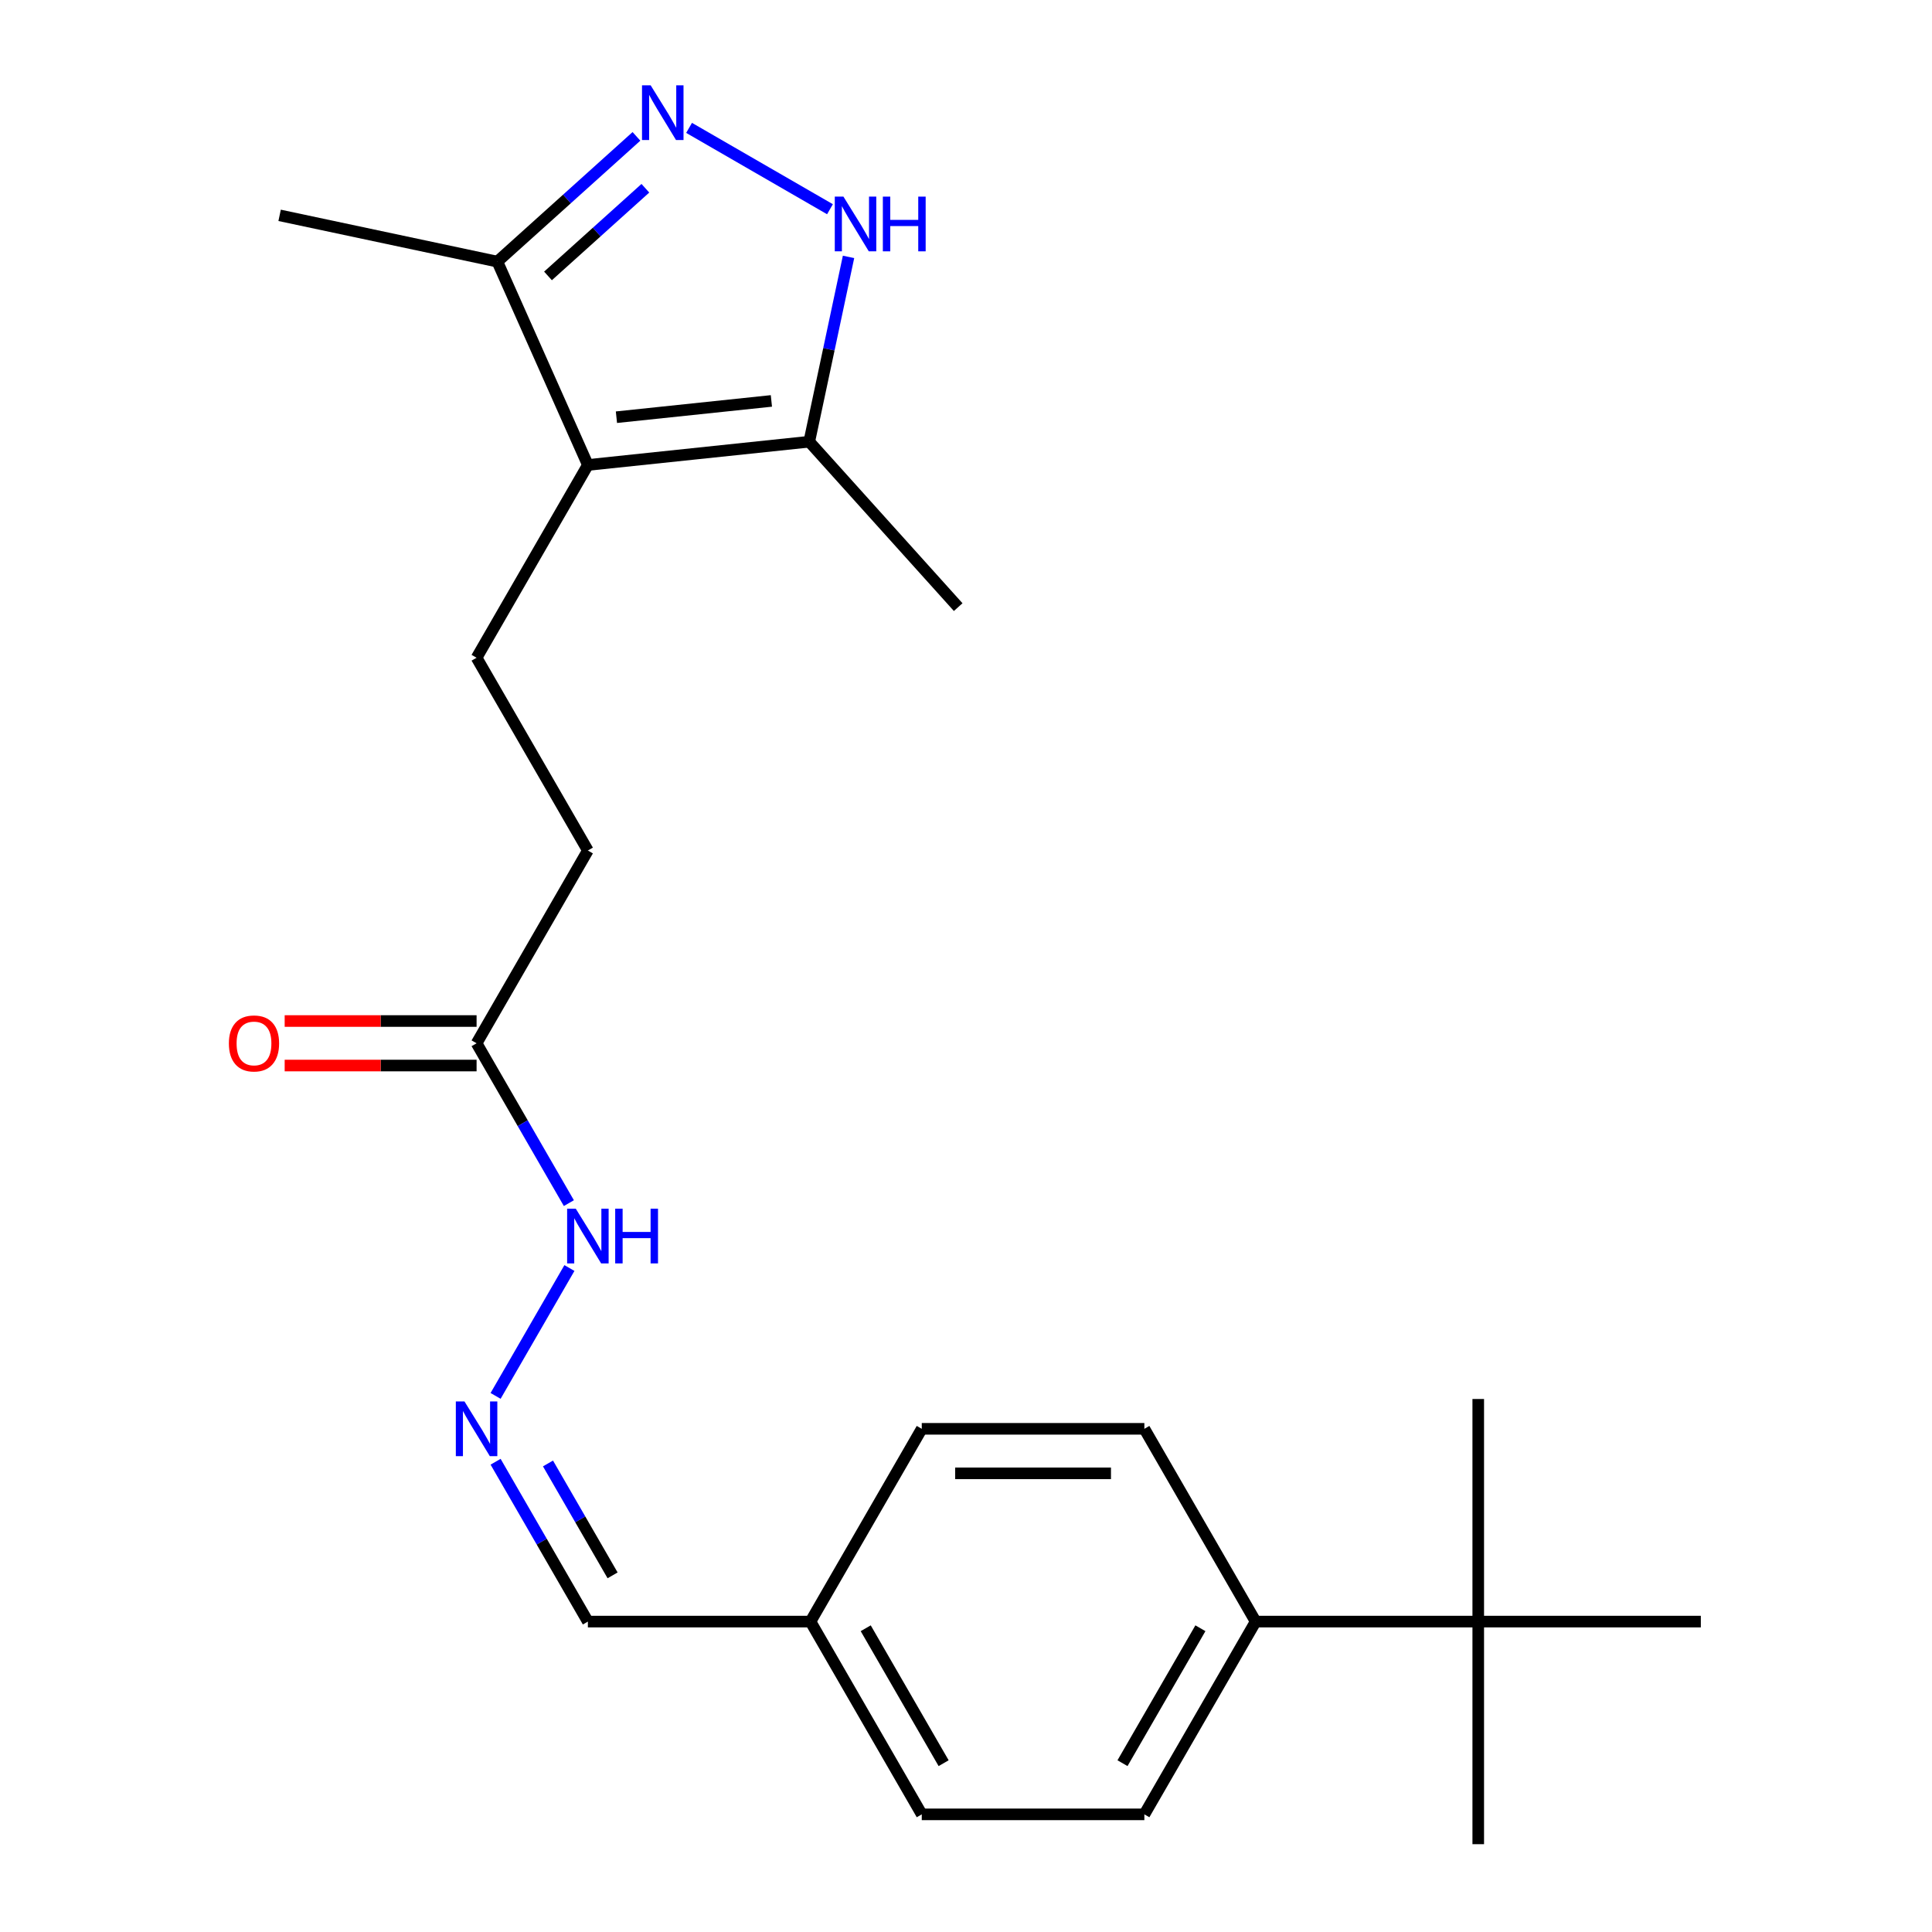 <?xml version='1.0' encoding='iso-8859-1'?>
<svg version='1.1' baseProfile='full'
              xmlns='http://www.w3.org/2000/svg'
                      xmlns:rdkit='http://www.rdkit.org/xml'
                      xmlns:xlink='http://www.w3.org/1999/xlink'
                  xml:space='preserve'
width='1000px' height='1000px' viewBox='0 0 1000 1000'>
<!-- END OF HEADER -->
<rect style='opacity:1.0;fill:#FFFFFF;stroke:none' width='1000' height='1000' x='0' y='0'> </rect>
<path class='bond-2' d='M 304.285,240.669 L 418.867,228.626' style='fill:none;fill-rule:evenodd;stroke:#000000;stroke-width:6px;stroke-linecap:butt;stroke-linejoin:miter;stroke-opacity:1' />
<path class='bond-2' d='M 319.064,215.947 L 399.271,207.516' style='fill:none;fill-rule:evenodd;stroke:#000000;stroke-width:6px;stroke-linecap:butt;stroke-linejoin:miter;stroke-opacity:1' />
<path class='bond-3' d='M 304.285,240.669 L 257.424,135.417' style='fill:none;fill-rule:evenodd;stroke:#000000;stroke-width:6px;stroke-linecap:butt;stroke-linejoin:miter;stroke-opacity:1' />
<path class='bond-4' d='M 304.285,240.669 L 246.679,340.447' style='fill:none;fill-rule:evenodd;stroke:#000000;stroke-width:6px;stroke-linecap:butt;stroke-linejoin:miter;stroke-opacity:1' />
<path class='bond-0' d='M 329.424,70.588 L 293.424,103.003' style='fill:none;fill-rule:evenodd;stroke:#0000FF;stroke-width:6px;stroke-linecap:butt;stroke-linejoin:miter;stroke-opacity:1' />
<path class='bond-0' d='M 293.424,103.003 L 257.424,135.417' style='fill:none;fill-rule:evenodd;stroke:#000000;stroke-width:6px;stroke-linecap:butt;stroke-linejoin:miter;stroke-opacity:1' />
<path class='bond-0' d='M 334.042,97.437 L 308.842,120.127' style='fill:none;fill-rule:evenodd;stroke:#0000FF;stroke-width:6px;stroke-linecap:butt;stroke-linejoin:miter;stroke-opacity:1' />
<path class='bond-0' d='M 308.842,120.127 L 283.643,142.817' style='fill:none;fill-rule:evenodd;stroke:#000000;stroke-width:6px;stroke-linecap:butt;stroke-linejoin:miter;stroke-opacity:1' />
<path class='bond-23' d='M 356.664,66.188 L 429.594,108.294' style='fill:none;fill-rule:evenodd;stroke:#0000FF;stroke-width:6px;stroke-linecap:butt;stroke-linejoin:miter;stroke-opacity:1' />
<path class='bond-1' d='M 439.199,132.971 L 429.033,180.799' style='fill:none;fill-rule:evenodd;stroke:#0000FF;stroke-width:6px;stroke-linecap:butt;stroke-linejoin:miter;stroke-opacity:1' />
<path class='bond-1' d='M 429.033,180.799 L 418.867,228.626' style='fill:none;fill-rule:evenodd;stroke:#000000;stroke-width:6px;stroke-linecap:butt;stroke-linejoin:miter;stroke-opacity:1' />
<path class='bond-18' d='M 418.867,228.626 L 495.96,314.246' style='fill:none;fill-rule:evenodd;stroke:#000000;stroke-width:6px;stroke-linecap:butt;stroke-linejoin:miter;stroke-opacity:1' />
<path class='bond-19' d='M 257.424,135.417 L 144.729,111.463' style='fill:none;fill-rule:evenodd;stroke:#000000;stroke-width:6px;stroke-linecap:butt;stroke-linejoin:miter;stroke-opacity:1' />
<path class='bond-11' d='M 246.679,340.447 L 304.285,440.224' style='fill:none;fill-rule:evenodd;stroke:#000000;stroke-width:6px;stroke-linecap:butt;stroke-linejoin:miter;stroke-opacity:1' />
<path class='bond-5' d='M 256.517,722.515 L 294.731,656.327' style='fill:none;fill-rule:evenodd;stroke:#0000FF;stroke-width:6px;stroke-linecap:butt;stroke-linejoin:miter;stroke-opacity:1' />
<path class='bond-14' d='M 256.517,756.596 L 280.401,797.964' style='fill:none;fill-rule:evenodd;stroke:#0000FF;stroke-width:6px;stroke-linecap:butt;stroke-linejoin:miter;stroke-opacity:1' />
<path class='bond-14' d='M 280.401,797.964 L 304.285,839.333' style='fill:none;fill-rule:evenodd;stroke:#000000;stroke-width:6px;stroke-linecap:butt;stroke-linejoin:miter;stroke-opacity:1' />
<path class='bond-14' d='M 283.638,757.485 L 300.357,786.443' style='fill:none;fill-rule:evenodd;stroke:#0000FF;stroke-width:6px;stroke-linecap:butt;stroke-linejoin:miter;stroke-opacity:1' />
<path class='bond-14' d='M 300.357,786.443 L 317.076,815.401' style='fill:none;fill-rule:evenodd;stroke:#000000;stroke-width:6px;stroke-linecap:butt;stroke-linejoin:miter;stroke-opacity:1' />
<path class='bond-6' d='M 246.679,540.001 L 304.285,440.224' style='fill:none;fill-rule:evenodd;stroke:#000000;stroke-width:6px;stroke-linecap:butt;stroke-linejoin:miter;stroke-opacity:1' />
<path class='bond-9' d='M 246.679,540.001 L 270.563,581.369' style='fill:none;fill-rule:evenodd;stroke:#000000;stroke-width:6px;stroke-linecap:butt;stroke-linejoin:miter;stroke-opacity:1' />
<path class='bond-9' d='M 270.563,581.369 L 294.447,622.738' style='fill:none;fill-rule:evenodd;stroke:#0000FF;stroke-width:6px;stroke-linecap:butt;stroke-linejoin:miter;stroke-opacity:1' />
<path class='bond-10' d='M 246.679,528.48 L 197.013,528.48' style='fill:none;fill-rule:evenodd;stroke:#000000;stroke-width:6px;stroke-linecap:butt;stroke-linejoin:miter;stroke-opacity:1' />
<path class='bond-10' d='M 197.013,528.48 L 147.347,528.48' style='fill:none;fill-rule:evenodd;stroke:#FF0000;stroke-width:6px;stroke-linecap:butt;stroke-linejoin:miter;stroke-opacity:1' />
<path class='bond-10' d='M 246.679,551.522 L 197.013,551.522' style='fill:none;fill-rule:evenodd;stroke:#000000;stroke-width:6px;stroke-linecap:butt;stroke-linejoin:miter;stroke-opacity:1' />
<path class='bond-10' d='M 197.013,551.522 L 147.347,551.522' style='fill:none;fill-rule:evenodd;stroke:#FF0000;stroke-width:6px;stroke-linecap:butt;stroke-linejoin:miter;stroke-opacity:1' />
<path class='bond-7' d='M 765.137,839.333 L 649.924,839.333' style='fill:none;fill-rule:evenodd;stroke:#000000;stroke-width:6px;stroke-linecap:butt;stroke-linejoin:miter;stroke-opacity:1' />
<path class='bond-20' d='M 765.137,839.333 L 765.137,954.545' style='fill:none;fill-rule:evenodd;stroke:#000000;stroke-width:6px;stroke-linecap:butt;stroke-linejoin:miter;stroke-opacity:1' />
<path class='bond-21' d='M 765.137,839.333 L 765.137,724.12' style='fill:none;fill-rule:evenodd;stroke:#000000;stroke-width:6px;stroke-linecap:butt;stroke-linejoin:miter;stroke-opacity:1' />
<path class='bond-22' d='M 765.137,839.333 L 880.35,839.333' style='fill:none;fill-rule:evenodd;stroke:#000000;stroke-width:6px;stroke-linecap:butt;stroke-linejoin:miter;stroke-opacity:1' />
<path class='bond-8' d='M 649.924,839.333 L 592.318,939.11' style='fill:none;fill-rule:evenodd;stroke:#000000;stroke-width:6px;stroke-linecap:butt;stroke-linejoin:miter;stroke-opacity:1' />
<path class='bond-8' d='M 621.328,842.778 L 581.003,912.622' style='fill:none;fill-rule:evenodd;stroke:#000000;stroke-width:6px;stroke-linecap:butt;stroke-linejoin:miter;stroke-opacity:1' />
<path class='bond-24' d='M 649.924,839.333 L 592.318,739.555' style='fill:none;fill-rule:evenodd;stroke:#000000;stroke-width:6px;stroke-linecap:butt;stroke-linejoin:miter;stroke-opacity:1' />
<path class='bond-12' d='M 592.318,939.11 L 477.105,939.11' style='fill:none;fill-rule:evenodd;stroke:#000000;stroke-width:6px;stroke-linecap:butt;stroke-linejoin:miter;stroke-opacity:1' />
<path class='bond-13' d='M 592.318,739.555 L 477.105,739.555' style='fill:none;fill-rule:evenodd;stroke:#000000;stroke-width:6px;stroke-linecap:butt;stroke-linejoin:miter;stroke-opacity:1' />
<path class='bond-13' d='M 575.036,762.598 L 494.387,762.598' style='fill:none;fill-rule:evenodd;stroke:#000000;stroke-width:6px;stroke-linecap:butt;stroke-linejoin:miter;stroke-opacity:1' />
<path class='bond-15' d='M 304.285,839.333 L 419.498,839.333' style='fill:none;fill-rule:evenodd;stroke:#000000;stroke-width:6px;stroke-linecap:butt;stroke-linejoin:miter;stroke-opacity:1' />
<path class='bond-16' d='M 419.498,839.333 L 477.105,739.555' style='fill:none;fill-rule:evenodd;stroke:#000000;stroke-width:6px;stroke-linecap:butt;stroke-linejoin:miter;stroke-opacity:1' />
<path class='bond-17' d='M 419.498,839.333 L 477.105,939.11' style='fill:none;fill-rule:evenodd;stroke:#000000;stroke-width:6px;stroke-linecap:butt;stroke-linejoin:miter;stroke-opacity:1' />
<path class='bond-17' d='M 448.095,842.778 L 488.419,912.622' style='fill:none;fill-rule:evenodd;stroke:#000000;stroke-width:6px;stroke-linecap:butt;stroke-linejoin:miter;stroke-opacity:1' />
<path  class='atom-1' d='M 336.784 44.165
L 346.064 59.165
Q 346.984 60.645, 348.464 63.325
Q 349.944 66.005, 350.024 66.165
L 350.024 44.165
L 353.784 44.165
L 353.784 72.485
L 349.904 72.485
L 339.944 56.085
Q 338.784 54.165, 337.544 51.965
Q 336.344 49.765, 335.984 49.085
L 335.984 72.485
L 332.304 72.485
L 332.304 44.165
L 336.784 44.165
' fill='#0000FF'/>
<path  class='atom-2' d='M 436.561 101.771
L 445.841 116.771
Q 446.761 118.251, 448.241 120.931
Q 449.721 123.611, 449.801 123.771
L 449.801 101.771
L 453.561 101.771
L 453.561 130.091
L 449.681 130.091
L 439.721 113.691
Q 438.561 111.771, 437.321 109.571
Q 436.121 107.371, 435.761 106.691
L 435.761 130.091
L 432.081 130.091
L 432.081 101.771
L 436.561 101.771
' fill='#0000FF'/>
<path  class='atom-2' d='M 456.961 101.771
L 460.801 101.771
L 460.801 113.811
L 475.281 113.811
L 475.281 101.771
L 479.121 101.771
L 479.121 130.091
L 475.281 130.091
L 475.281 117.011
L 460.801 117.011
L 460.801 130.091
L 456.961 130.091
L 456.961 101.771
' fill='#0000FF'/>
<path  class='atom-6' d='M 240.419 725.395
L 249.699 740.395
Q 250.619 741.875, 252.099 744.555
Q 253.579 747.235, 253.659 747.395
L 253.659 725.395
L 257.419 725.395
L 257.419 753.715
L 253.539 753.715
L 243.579 737.315
Q 242.419 735.395, 241.179 733.195
Q 239.979 730.995, 239.619 730.315
L 239.619 753.715
L 235.939 753.715
L 235.939 725.395
L 240.419 725.395
' fill='#0000FF'/>
<path  class='atom-10' d='M 298.025 625.618
L 307.305 640.618
Q 308.225 642.098, 309.705 644.778
Q 311.185 647.458, 311.265 647.618
L 311.265 625.618
L 315.025 625.618
L 315.025 653.938
L 311.145 653.938
L 301.185 637.538
Q 300.025 635.618, 298.785 633.418
Q 297.585 631.218, 297.225 630.538
L 297.225 653.938
L 293.545 653.938
L 293.545 625.618
L 298.025 625.618
' fill='#0000FF'/>
<path  class='atom-10' d='M 318.425 625.618
L 322.265 625.618
L 322.265 637.658
L 336.745 637.658
L 336.745 625.618
L 340.585 625.618
L 340.585 653.938
L 336.745 653.938
L 336.745 640.858
L 322.265 640.858
L 322.265 653.938
L 318.425 653.938
L 318.425 625.618
' fill='#0000FF'/>
<path  class='atom-11' d='M 118.466 540.081
Q 118.466 533.281, 121.826 529.481
Q 125.186 525.681, 131.466 525.681
Q 137.746 525.681, 141.106 529.481
Q 144.466 533.281, 144.466 540.081
Q 144.466 546.961, 141.066 550.881
Q 137.666 554.761, 131.466 554.761
Q 125.226 554.761, 121.826 550.881
Q 118.466 547.001, 118.466 540.081
M 131.466 551.561
Q 135.786 551.561, 138.106 548.681
Q 140.466 545.761, 140.466 540.081
Q 140.466 534.521, 138.106 531.721
Q 135.786 528.881, 131.466 528.881
Q 127.146 528.881, 124.786 531.681
Q 122.466 534.481, 122.466 540.081
Q 122.466 545.801, 124.786 548.681
Q 127.146 551.561, 131.466 551.561
' fill='#FF0000'/>
</svg>
